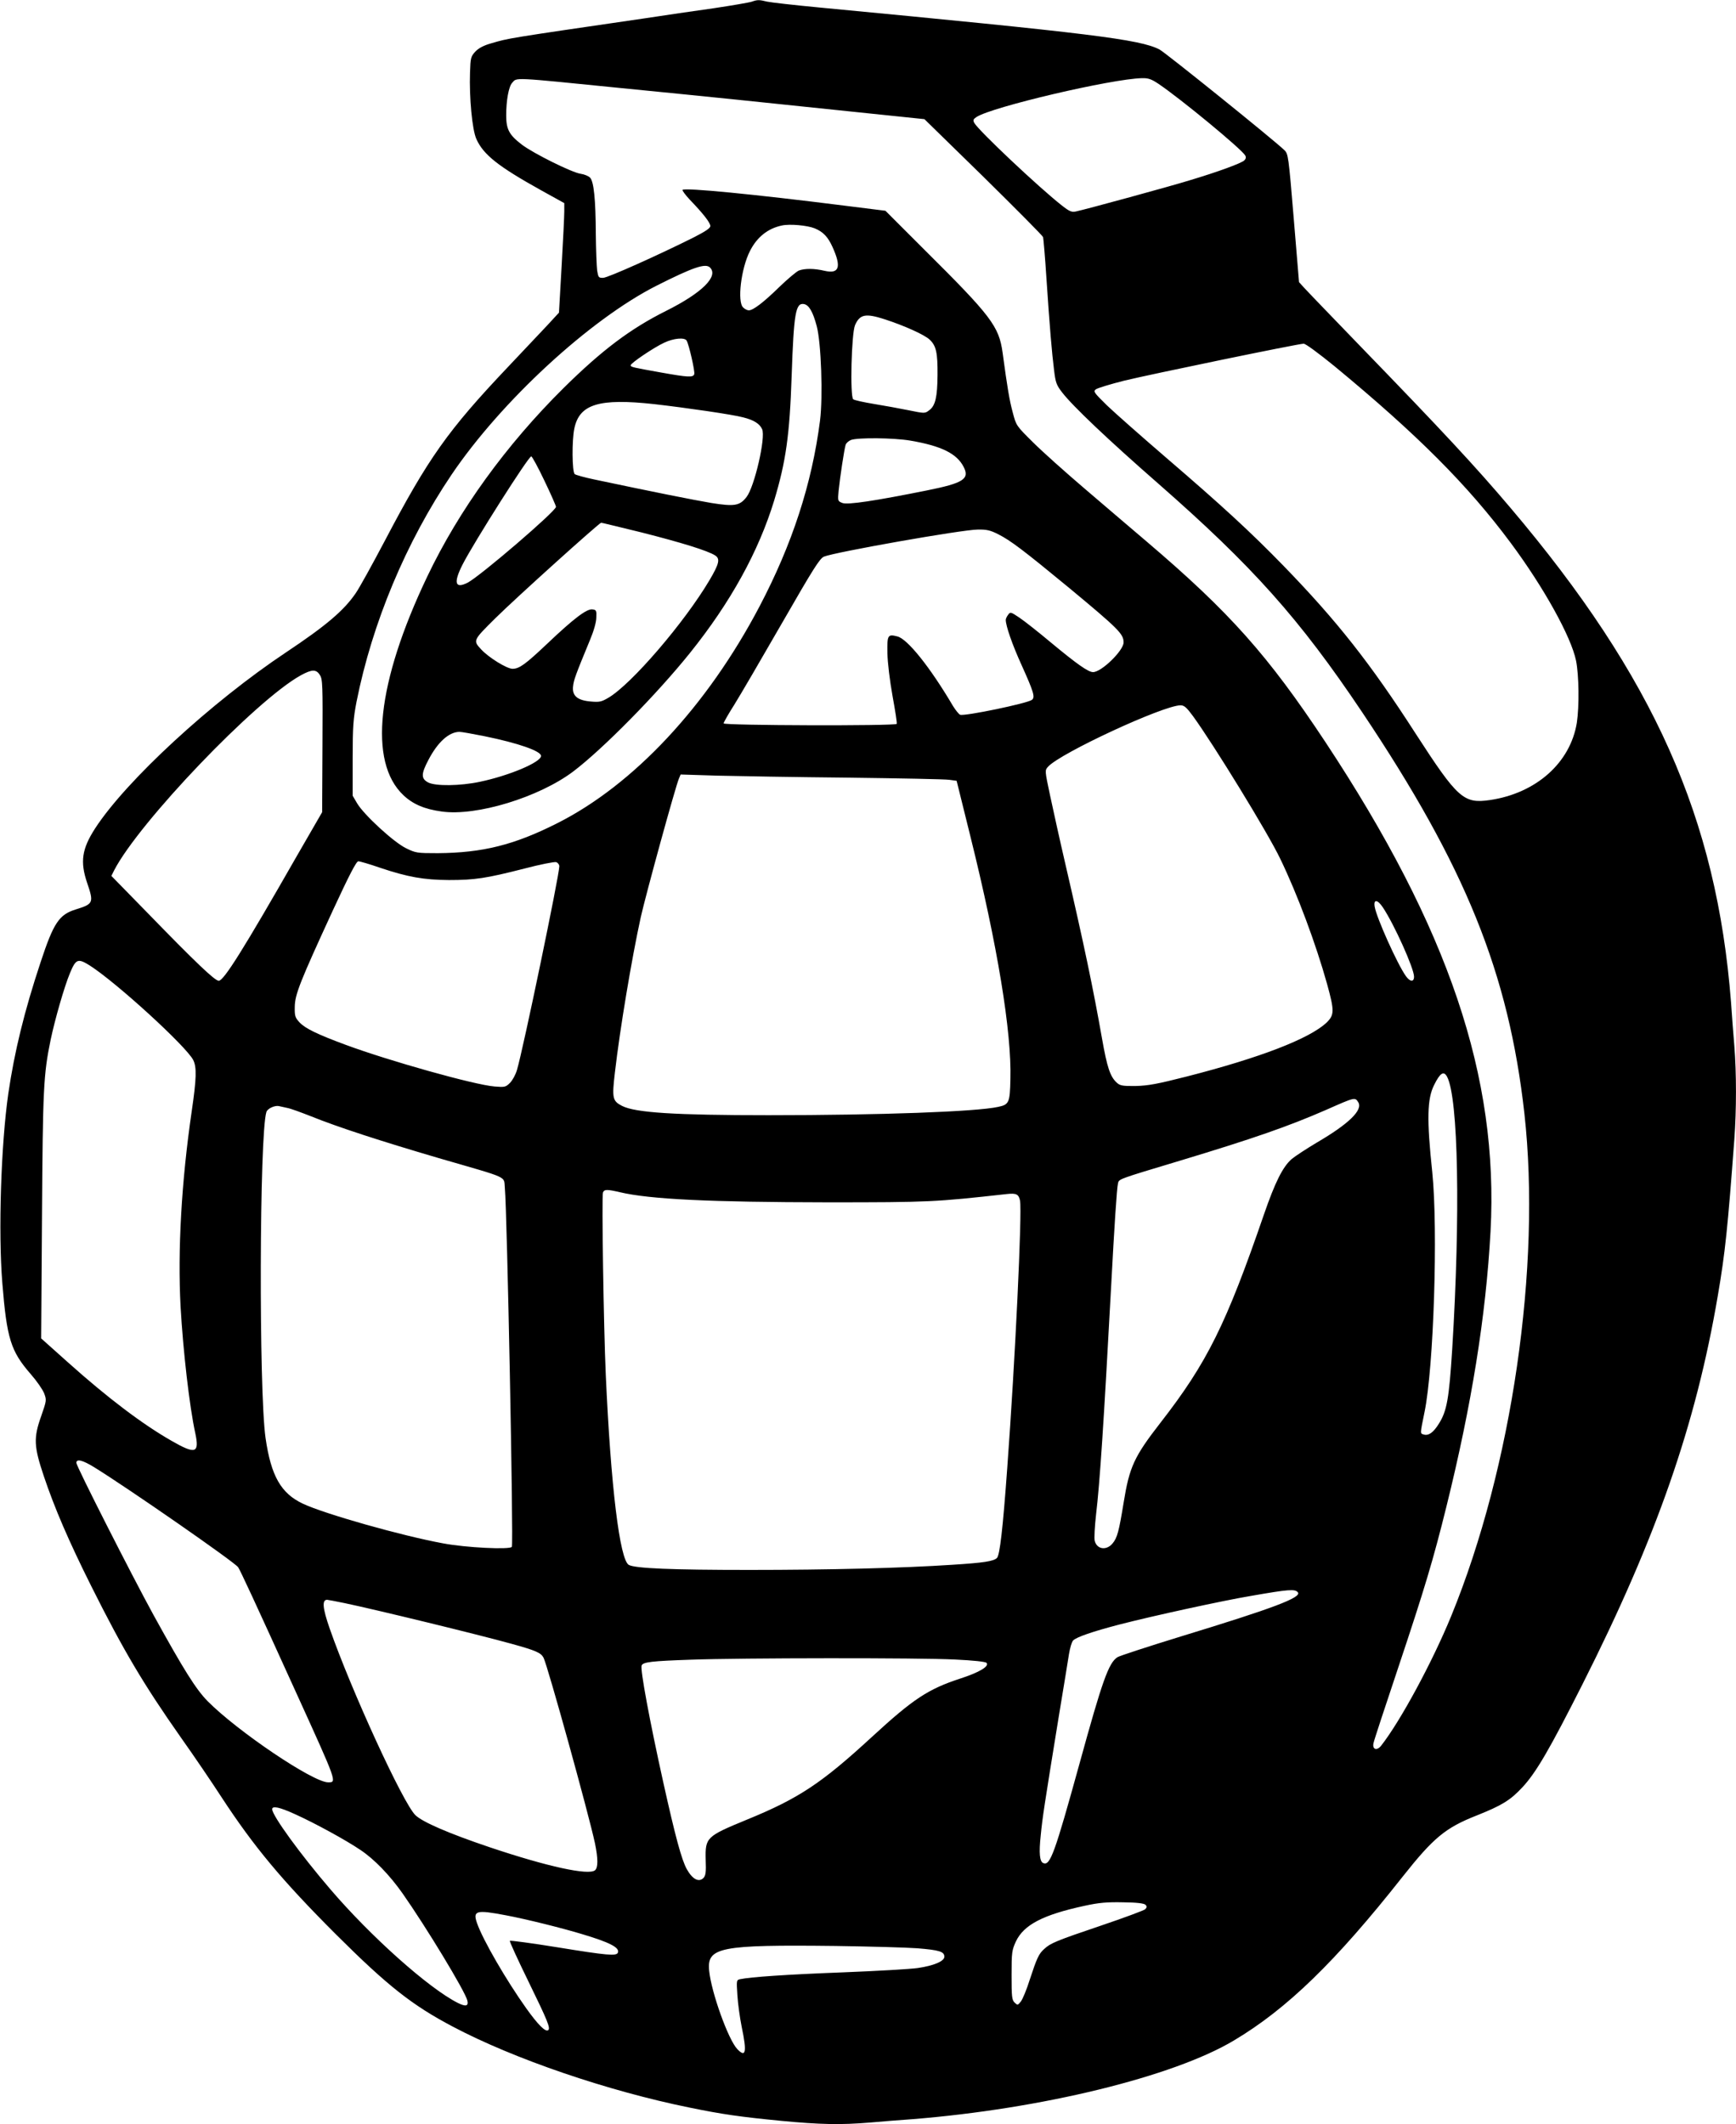 <?xml version="1.0" standalone="no"?>
<!DOCTYPE svg PUBLIC "-//W3C//DTD SVG 20010904//EN"
 "http://www.w3.org/TR/2001/REC-SVG-20010904/DTD/svg10.dtd">
<svg version="1.0" xmlns="http://www.w3.org/2000/svg"
 width="1046pt" height="1280pt" viewBox="0 0 1046 1280"
 preserveAspectRatio="xMidYMid meet">
<g transform="translate(0,1280) scale(0.1,-0.1)"
fill="#000000" stroke="none">
<path d="M4530 12790 c-14 -5 -118 -23 -232 -40 -115 -16 -299 -43 -410 -60
-844 -123 -822 -120 -928 -151 -44 -12 -76 -29 -95 -49 -28 -30 -30 -37 -33
-128 -5 -150 13 -343 38 -399 42 -95 132 -166 391 -310 l139 -77 0 -49 c0 -27
-7 -175 -16 -330 l-16 -281 -71 -77 c-40 -42 -146 -155 -236 -250 -364 -384
-481 -550 -743 -1049 -74 -140 -152 -282 -175 -315 -71 -104 -178 -195 -418
-355 -451 -300 -966 -775 -1152 -1062 -80 -124 -91 -201 -48 -328 41 -120 38
-127 -68 -160 -101 -31 -134 -81 -212 -317 -99 -298 -158 -541 -195 -793 -44
-307 -61 -835 -36 -1141 27 -336 51 -411 171 -549 36 -41 72 -93 81 -116 15
-40 15 -43 -17 -135 -48 -134 -45 -185 15 -364 65 -193 149 -389 287 -665 191
-382 314 -590 539 -910 76 -107 186 -269 245 -360 195 -298 363 -500 689 -826
312 -311 459 -427 706 -557 367 -194 932 -387 1425 -487 199 -41 307 -56 553
-80 232 -22 357 -25 535 -10 67 6 181 15 252 20 780 62 1574 256 1939 474 321
191 613 475 1017 987 186 235 258 295 446 369 153 61 203 92 275 169 84 90
165 230 363 622 446 884 683 1565 815 2339 45 262 60 410 100 945 13 178 13
398 0 562 -6 70 -15 189 -20 263 -86 1109 -464 1959 -1329 2980 -211 249 -407
460 -901 970 -173 179 -328 340 -344 358 l-29 32 -32 386 c-31 373 -33 387
-56 409 -59 58 -718 589 -753 607 -119 61 -411 97 -2051 253 -148 14 -289 30
-312 35 -49 12 -59 12 -93 0z m-785 -521 c587 -58 788 -79 1507 -154 l318 -33
355 -347 c195 -192 357 -355 360 -364 2 -9 12 -119 20 -246 20 -301 33 -451
46 -555 9 -75 14 -90 49 -135 64 -83 277 -285 580 -550 567 -497 849 -812
1227 -1376 623 -930 883 -1572 978 -2419 102 -918 -74 -2132 -441 -3028 -114
-278 -306 -633 -422 -781 -26 -33 -55 -23 -46 16 3 16 71 222 150 458 158 473
209 643 289 966 152 614 238 1147 266 1659 50 930 -252 1824 -996 2950 -345
521 -575 780 -1074 1205 -91 77 -259 221 -375 320 -116 99 -257 225 -312 280
-101 100 -101 100 -122 180 -20 74 -32 146 -61 360 -22 159 -68 220 -473 622
l-233 233 -240 30 c-554 70 -968 110 -982 96 -4 -3 16 -30 43 -59 80 -83 124
-139 124 -159 0 -13 -29 -32 -101 -69 -212 -106 -515 -242 -544 -243 -28 -1
-30 2 -37 44 -3 25 -7 124 -8 220 -1 210 -12 314 -34 339 -9 10 -36 21 -58 24
-51 7 -283 122 -353 175 -77 59 -95 92 -95 177 0 90 15 173 36 196 30 33 -8
35 659 -32z m3235 26 c135 -91 502 -394 523 -432 6 -10 4 -20 -5 -29 -16 -17
-161 -70 -328 -120 -112 -35 -625 -175 -686 -188 -26 -6 -39 -1 -85 35 -138
108 -505 454 -529 499 -8 16 -6 22 14 35 93 61 814 230 997 234 38 1 57 -6 99
-34z m-2071 -871 c51 -21 80 -52 107 -112 55 -121 41 -164 -47 -144 -63 15
-119 15 -155 2 -15 -6 -68 -51 -118 -99 -95 -93 -158 -141 -184 -141 -9 0 -24
7 -34 17 -37 33 -13 236 41 341 42 83 107 135 191 153 48 11 155 1 199 -17z
m-631 -236 c53 -53 -48 -153 -264 -261 -216 -108 -386 -236 -618 -465 -346
-343 -631 -736 -822 -1137 -304 -637 -356 -1117 -143 -1317 57 -54 127 -84
230 -98 209 -30 588 86 794 242 179 136 501 463 702 713 245 305 414 612 508
920 70 233 93 391 105 750 13 378 24 440 73 433 31 -5 55 -46 78 -133 27 -100
38 -426 20 -569 -49 -382 -168 -746 -365 -1121 -316 -601 -759 -1075 -1221
-1307 -258 -130 -448 -177 -717 -179 -126 0 -133 1 -192 30 -74 36 -253 201
-294 270 l-27 46 0 225 c0 193 4 241 23 340 95 478 299 964 573 1370 299 442
832 934 1234 1138 222 112 296 137 323 110z m1053 -312 c122 -40 241 -94 271
-123 39 -37 48 -79 47 -213 -1 -132 -13 -185 -50 -212 -26 -20 -27 -20 -125 0
-54 11 -148 28 -209 38 -60 10 -116 22 -124 28 -20 16 -11 396 11 447 29 66
64 72 179 35z m-1194 -128 c14 -23 52 -189 46 -203 -7 -20 -36 -19 -198 10
-173 31 -185 33 -185 44 0 13 141 108 202 136 57 27 122 33 135 13z m3903
-154 c499 -412 803 -716 1063 -1066 199 -268 363 -564 393 -708 18 -88 20
-276 5 -375 -39 -241 -245 -425 -524 -466 -158 -23 -194 9 -447 400 -274 426
-475 680 -794 1009 -199 205 -373 365 -706 651 -151 130 -313 273 -360 318
-79 78 -84 84 -67 97 11 8 87 31 170 52 156 38 1046 222 1082 223 12 0 89 -57
185 -135z m-4100 -229 c193 -22 476 -63 538 -80 64 -16 99 -38 114 -71 23 -49
-46 -348 -94 -409 -41 -53 -73 -58 -211 -36 -107 18 -353 67 -707 142 -58 12
-111 27 -117 32 -16 12 -18 205 -2 277 31 145 150 181 479 145z m1545 -220
c187 -32 280 -78 321 -158 38 -73 -1 -98 -220 -142 -313 -63 -478 -88 -510
-76 -28 11 -29 12 -23 74 8 80 34 250 42 276 3 11 18 24 33 30 42 15 257 13
357 -4z m-2205 -241 c39 -81 70 -152 70 -158 0 -26 -456 -417 -532 -457 -77
-39 -87 -1 -30 111 70 136 396 650 413 650 5 0 41 -66 79 -146z m588 -313
c236 -60 396 -109 441 -138 31 -20 25 -49 -34 -149 -151 -255 -471 -628 -610
-709 -41 -24 -53 -27 -107 -22 -80 7 -112 35 -105 92 4 38 15 68 102 279 22
52 38 107 38 135 2 42 0 46 -24 49 -34 4 -112 -55 -272 -207 -131 -124 -168
-151 -209 -151 -34 0 -144 68 -189 117 -50 54 -49 54 85 187 123 122 627 576
638 576 5 0 115 -27 246 -59z m2148 -11 c73 -37 151 -96 424 -321 300 -249
330 -279 330 -330 0 -49 -133 -179 -184 -179 -29 0 -97 48 -256 180 -74 62
-159 129 -189 149 -51 34 -54 35 -67 16 -8 -10 -14 -24 -14 -30 0 -36 39 -149
96 -274 72 -160 82 -192 62 -208 -26 -21 -406 -100 -433 -90 -8 4 -27 27 -43
53 -138 234 -274 404 -335 419 -58 15 -62 9 -60 -100 1 -59 14 -165 31 -260
16 -88 28 -163 25 -167 -7 -13 -1043 -10 -1043 3 0 6 29 57 64 112 35 56 164
277 287 491 191 332 228 391 254 402 66 27 828 162 926 163 54 1 76 -4 125
-29z m-4089 -847 c17 -25 18 -59 16 -427 l-2 -400 -153 -265 c-323 -565 -440
-751 -470 -751 -23 0 -136 107 -434 414 l-213 218 16 32 c148 289 855 1028
1126 1177 66 36 92 37 114 2z m5261 -248 c125 -172 451 -703 526 -860 104
-215 215 -514 282 -754 45 -163 44 -187 -3 -233 -103 -97 -401 -212 -843 -325
-177 -45 -231 -55 -306 -57 -79 -1 -95 2 -114 19 -41 37 -59 92 -90 267 -53
301 -108 564 -220 1048 -34 146 -75 333 -93 417 -32 151 -32 151 -12 173 74
82 693 369 798 370 22 0 36 -12 75 -65z m-4270 -121 c206 -42 342 -90 342
-119 0 -38 -192 -119 -369 -156 -117 -25 -267 -27 -311 -4 -44 23 -43 52 2
137 56 107 123 167 186 168 13 0 80 -12 150 -26z m2192 -250 c311 -4 585 -9
610 -13 l44 -6 83 -335 c163 -656 249 -1179 241 -1463 -3 -142 -8 -153 -74
-167 -132 -29 -710 -50 -1384 -50 -564 0 -802 15 -882 56 -58 30 -61 47 -43
201 30 261 101 686 156 937 30 134 209 787 230 835 l10 24 222 -7 c122 -3 476
-9 787 -12z m-2820 -543 c167 -56 263 -73 415 -74 155 0 223 10 454 69 95 25
182 42 192 39 11 -4 19 -15 19 -25 0 -53 -218 -1103 -255 -1227 -8 -28 -27
-63 -42 -78 -26 -26 -32 -27 -93 -22 -123 10 -638 155 -897 251 -173 64 -244
99 -278 135 -27 29 -30 39 -29 94 1 75 32 152 229 580 100 216 142 297 154
297 9 0 68 -17 131 -39z m6043 -240 c69 -104 187 -367 187 -416 0 -34 -24 -32
-49 3 -52 73 -177 352 -188 418 -8 47 17 45 50 -5z m-7792 -349 c161 -103 579
-485 623 -569 22 -44 20 -112 -9 -310 -62 -425 -85 -838 -67 -1177 15 -263 53
-600 89 -764 25 -119 1 -127 -142 -45 -177 101 -387 260 -626 474 l-161 144 5
740 c5 767 9 850 52 1059 26 124 83 322 116 401 36 87 48 92 120 47z m8178
-670 c68 -127 81 -833 31 -1642 -19 -299 -32 -373 -81 -450 -33 -53 -62 -73
-91 -64 -22 7 -22 1 5 134 56 270 82 1101 47 1445 -34 320 -31 444 11 527 36
73 58 87 78 50z m-535 -154 c29 -47 -58 -131 -250 -243 -60 -36 -128 -80 -151
-99 -54 -47 -100 -139 -168 -336 -227 -660 -342 -892 -622 -1252 -160 -206
-188 -267 -223 -484 -28 -171 -38 -211 -67 -245 -37 -44 -94 -35 -107 16 -4
15 0 86 8 158 23 193 46 544 91 1377 19 356 34 589 41 618 6 28 -5 24 374 138
444 134 653 207 880 306 176 78 174 77 194 46z m-6454 -34 c19 -3 84 -27 145
-51 161 -65 419 -149 770 -252 434 -126 389 -105 397 -182 13 -128 53 -2143
42 -2160 -11 -18 -278 -5 -414 21 -251 46 -713 177 -845 239 -132 62 -192 167
-225 396 -41 288 -37 1831 5 1964 6 21 50 41 75 36 8 -2 31 -7 50 -11z m2005
-508 c180 -43 549 -60 1250 -61 618 0 649 2 1082 50 57 6 71 -1 79 -40 13 -72
-29 -958 -77 -1610 -27 -373 -45 -525 -62 -543 -21 -20 -79 -29 -268 -41 -302
-20 -740 -31 -1224 -31 -465 0 -687 9 -726 30 -55 30 -109 475 -139 1145 -13
290 -25 1078 -17 1099 8 20 24 20 102 2z m-3168 -1657 c200 -123 848 -573 868
-603 14 -22 94 -193 350 -757 247 -543 246 -539 192 -539 -91 0 -547 308 -727
490 -70 72 -142 186 -326 520 -133 243 -464 895 -464 915 0 26 37 17 107 -26z
m7253 -754 c25 -31 -148 -96 -705 -266 -198 -61 -370 -117 -382 -125 -53 -34
-91 -141 -228 -639 -150 -543 -177 -618 -218 -602 -23 8 -28 60 -16 170 10
103 20 170 109 717 28 168 55 335 61 373 6 37 17 74 25 82 22 21 115 53 279
96 206 53 623 144 796 173 224 39 262 42 279 21z m-5744 -65 c182 -38 796
-187 1009 -246 144 -40 174 -53 190 -83 25 -50 272 -941 310 -1119 19 -93 19
-146 0 -162 -39 -32 -287 22 -635 139 -246 83 -403 151 -447 193 -75 73 -387
753 -517 1126 -42 121 -47 172 -15 172 4 0 51 -9 105 -20z m3678 -340 c109 -5
183 -13 190 -20 19 -20 -42 -57 -156 -94 -196 -64 -285 -123 -533 -351 -305
-281 -442 -372 -755 -500 -245 -101 -251 -107 -248 -241 3 -77 0 -96 -14 -111
-28 -27 -66 -7 -100 54 -31 56 -69 196 -142 525 -83 375 -139 678 -130 702 8
21 61 27 296 35 298 11 1385 12 1592 1z m-3974 -933 c119 -54 304 -155 391
-214 83 -55 177 -152 255 -263 141 -201 376 -588 390 -645 8 -34 -10 -38 -58
-14 -176 89 -524 400 -767 684 -181 211 -351 445 -351 483 0 22 44 13 140 -31z
m5122 -545 c10 -10 9 -15 -2 -27 -8 -7 -129 -52 -268 -99 -266 -90 -303 -105
-340 -140 -33 -29 -45 -56 -87 -184 -19 -61 -44 -121 -55 -134 -18 -22 -19
-22 -37 -5 -16 16 -18 36 -18 165 0 138 2 150 26 203 48 101 164 161 414 215
87 19 135 23 232 21 82 -1 126 -6 135 -15z m-3855 -63 c123 -23 339 -77 458
-113 168 -50 230 -82 218 -112 -8 -22 -64 -17 -365 32 -154 25 -283 42 -286
39 -3 -3 47 -112 111 -243 118 -242 136 -285 119 -296 -17 -10 -61 34 -131
132 -121 170 -261 411 -297 514 -26 75 -5 81 173 47z m2481 -199 c133 -11 162
-20 162 -51 0 -27 -64 -54 -160 -68 -41 -6 -244 -18 -450 -26 -343 -13 -557
-28 -619 -41 -24 -5 -24 -6 -18 -97 3 -51 15 -136 26 -191 32 -152 25 -188
-27 -133 -54 57 -156 341 -169 471 -15 143 64 158 762 150 204 -3 425 -9 493
-14z"/>
</g>
</svg>
